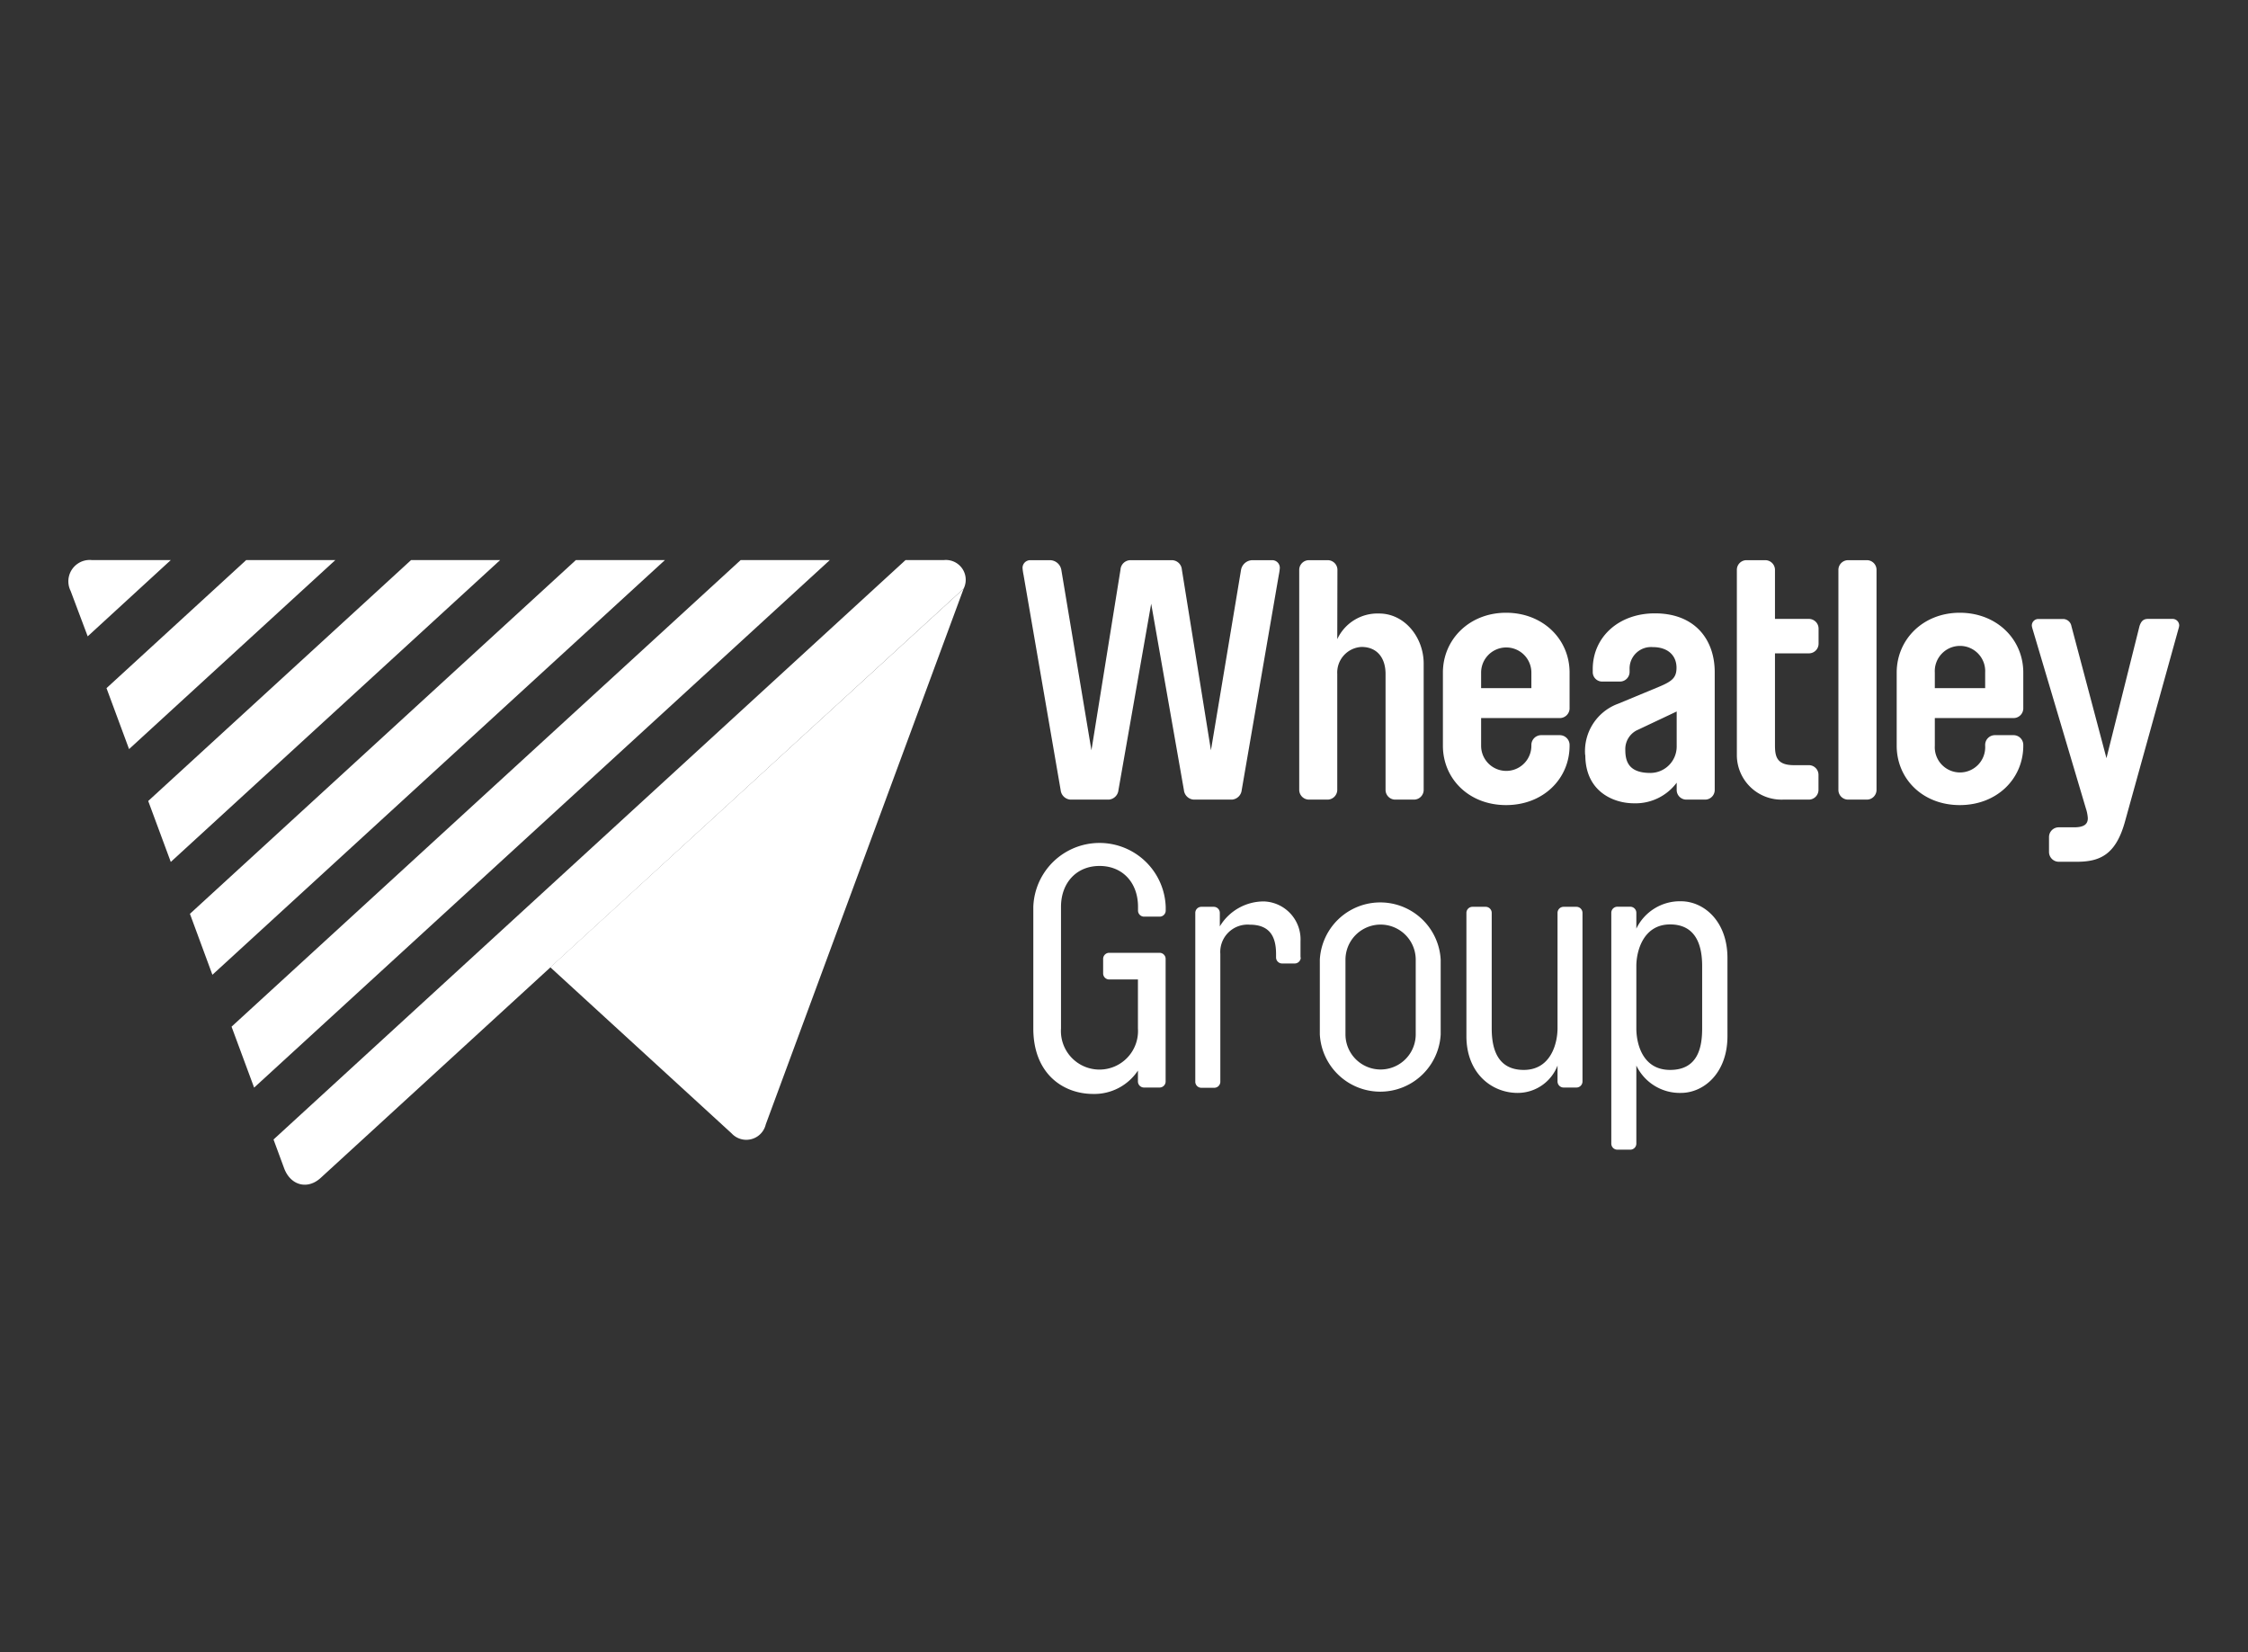 <svg id="Layer_8" data-name="Layer 8" xmlns="http://www.w3.org/2000/svg" viewBox="0 0 263 193.28"><rect x="0" y="0" width="263" height="193.28" fill="#333333" stroke="none"/><defs><style>.cls-1{fill:#fff;}</style></defs><title>wheatley-group-logo</title><path class="cls-1" d="M110.38,65.52h-4.44L32,133.3l1.24,3.36c.74,2,2.72,2.56,4.28,1.13l75.22-68.93a2.32,2.32,0,0,0-2.33-3.34"/><path class="cls-1" d="M85.59,132.58a2.34,2.34,0,0,0,4-1.05l23.15-62.67L64.38,113.15Z"/><path class="cls-1" d="M145.27,92.43a1.24,1.24,0,0,1-1.15,1.11h-4.46a1.24,1.24,0,0,1-1.15-1.11l-3.83-21.81-3.83,21.81a1.23,1.23,0,0,1-1.15,1.11h-4.46a1.24,1.24,0,0,1-1.15-1.11l-4.34-25.16a6.42,6.42,0,0,1-.12-.83.9.9,0,0,1,.91-.91h2.33a1.37,1.37,0,0,1,1.3,1.15l3.52,21.09,3.4-21.13a1.18,1.18,0,0,1,1.14-1.11h4.9a1.19,1.19,0,0,1,1.14,1.11l3.4,21.13,3.52-21.09a1.38,1.38,0,0,1,1.3-1.15h2.33a.89.89,0,0,1,.91.91,6.42,6.42,0,0,1-.12.83Z"/><path class="cls-1" d="M156.45,74.77a5.19,5.19,0,0,1,4.9-3c3,0,5.21,2.81,5.21,5.85V92.43a1.14,1.14,0,0,1-1.15,1.11h-2.17a1.14,1.14,0,0,1-1.14-1.11V78.84c0-1.89-1-3.16-2.81-3.16a3,3,0,0,0-2.84,3.16V92.43a1.15,1.15,0,0,1-1.15,1.11h-2.17A1.15,1.15,0,0,1,152,92.43V66.64a1.14,1.14,0,0,1,1.15-1.11h2.17a1.14,1.14,0,0,1,1.15,1.11Z"/><path class="cls-1" d="M179.16,78.68a2.94,2.94,0,1,0-5.88,0V80.5h5.88ZM173.28,84v3.24a2.94,2.94,0,1,0,5.88,0v-.12A1.15,1.15,0,0,1,180.31,86h2.17a1.15,1.15,0,0,1,1.15,1.11v.12c0,3.87-3.08,6.95-7.43,6.95s-7.39-3.08-7.39-6.95V78.68c0-3.87,3.09-7,7.39-7s7.43,3.08,7.43,7v4.23A1.15,1.15,0,0,1,182.48,84Z"/><path class="cls-1" d="M196.16,83.23l-4.51,2.13a2.46,2.46,0,0,0-1.5,2.37c0,1.34.4,2.69,2.93,2.69a3.09,3.09,0,0,0,3.08-3.08V83.23Zm-10.71,5.09a5.9,5.9,0,0,1,3.87-6l4.82-2c1.5-.63,2-1.06,2-2.21,0-1.42-1-2.41-2.77-2.41a2.51,2.51,0,0,0-2.72,2.57v.36a1.13,1.13,0,0,1-1.11,1.1h-2.09a1.1,1.1,0,0,1-1.11-1.1v-.36c0-3.71,3-6.52,7.27-6.52,4.7,0,7,3.08,7,6.88V92.43a1.13,1.13,0,0,1-1.14,1.11H197.3a1.13,1.13,0,0,1-1.14-1.11v-.87a6,6,0,0,1-5,2.41c-2.41,0-5.69-1.38-5.69-5.65"/><path class="cls-1" d="M207.66,87.18c0,1.3.2,2.33,2.21,2.33h1.78a1.13,1.13,0,0,1,1.1,1.14v1.74a1.14,1.14,0,0,1-1.1,1.15h-3.08a5.22,5.22,0,0,1-5.37-5.1V66.64a1.13,1.13,0,0,1,1.14-1.11h2.17a1.14,1.14,0,0,1,1.15,1.11V72.4h4a1.14,1.14,0,0,1,1.1,1.15v1.74a1.13,1.13,0,0,1-1.1,1.14h-4V87.18Z"/><path class="cls-1" d="M215.08,66.64a1.14,1.14,0,0,1,1.15-1.11h2.17a1.13,1.13,0,0,1,1.14,1.11V92.43a1.14,1.14,0,0,1-1.14,1.11h-2.17a1.14,1.14,0,0,1-1.15-1.11Z"/><path class="cls-1" d="M232.25,78.68a2.95,2.95,0,1,0-5.89,0V80.5h5.89ZM226.36,84v3.24a2.95,2.95,0,1,0,5.89,0v-.12A1.14,1.14,0,0,1,233.39,86h2.18a1.14,1.14,0,0,1,1.14,1.11v.12c0,3.87-3.08,6.95-7.43,6.95s-7.38-3.08-7.38-6.95V78.68c0-3.87,3.08-7,7.38-7s7.43,3.08,7.43,7v4.23A1.14,1.14,0,0,1,235.57,84Z"/><path class="cls-1" d="M250.31,73.23c.2-.59.47-.83,1-.83h2.85a.77.77,0,0,1,.79.79,2,2,0,0,1-.08.36L248.61,96.1c-1.07,3.88-2.92,4.71-5.65,4.71h-2.13a1.15,1.15,0,0,1-1.11-1.15V97.92a1.14,1.14,0,0,1,1.11-1.14h1.82c1.22,0,1.61-.4,1.61-1.07a4.5,4.5,0,0,0-.23-1.15l-6.24-21a2,2,0,0,1-.08-.36.76.76,0,0,1,.78-.79h2.85a1,1,0,0,1,1,.83l4.1,15.45Z"/><path class="cls-1" d="M133.18,125.16a6.12,6.12,0,0,1-5.29,2.81c-3.52,0-7-2.37-7-7.66V106.08a7.75,7.75,0,0,1,15.49,0v.44a.71.71,0,0,1-.71.71h-1.82a.71.71,0,0,1-.71-.71v-.44c0-2.8-1.78-4.78-4.5-4.78s-4.51,2-4.51,4.78v14.23a4.51,4.51,0,1,0,9,0v-5.73h-3.36a.71.71,0,0,1-.71-.71v-1.7a.71.71,0,0,1,.71-.71h5.89a.71.71,0,0,1,.71.71v14.34a.71.71,0,0,1-.71.71h-1.82a.71.71,0,0,1-.71-.71v-1.35Z"/><path class="cls-1" d="M152.18,112a.71.71,0,0,1-.71.71H150a.71.71,0,0,1-.71-.71v-.4c0-2-.71-3.43-3.08-3.43a3.2,3.2,0,0,0-3.44,3.43v14.94a.71.71,0,0,1-.71.71h-1.5a.71.71,0,0,1-.72-.71V106.79a.71.71,0,0,1,.72-.71H142a.71.71,0,0,1,.71.71v1.58a6,6,0,0,1,5.17-2.92,4.44,4.44,0,0,1,4.27,4.66V112Z"/><path class="cls-1" d="M157.41,112.29V121a4.11,4.11,0,1,0,8.22,0v-8.73a4.11,4.11,0,1,0-8.22,0m-3,8.73v-8.73a7.08,7.08,0,0,1,14.14,0V121a7.08,7.08,0,0,1-14.14,0"/><path class="cls-1" d="M182.22,106.79a.71.71,0,0,1,.71-.71h1.5a.71.71,0,0,1,.71.71v19.72a.71.71,0,0,1-.71.71h-1.5a.71.71,0,0,1-.71-.71v-1.86a5,5,0,0,1-4.66,3.2c-3.08,0-6-2.33-6-6.64V106.79a.71.71,0,0,1,.71-.71h1.54a.71.71,0,0,1,.71.71V120.3c0,2.18.55,4.86,3.75,4.86s3.95-3.16,3.95-4.86Z"/><path class="cls-1" d="M191.44,120.3c0,1.7.67,4.86,3.95,4.86s3.75-2.68,3.75-4.86V113c0-2.18-.59-4.86-3.75-4.86s-3.95,3.16-3.95,4.86Zm10.66.91c0,4.31-2.76,6.64-5.45,6.64a5.64,5.64,0,0,1-5.21-3.2v9.13a.71.71,0,0,1-.71.71h-1.5a.71.71,0,0,1-.72-.71v-27a.71.71,0,0,1,.72-.71h1.5a.71.71,0,0,1,.71.71v1.85a5.66,5.66,0,0,1,5.21-3.2c2.69,0,5.45,2.33,5.45,6.64Z"/><path class="cls-1" d="M10.77,65.52a2.5,2.5,0,0,0-2.51,3.6l2,5.32,9.72-8.92Z"/><polygon class="cls-1" points="86.65 65.52 27.09 120.1 29.73 127.23 97.08 65.52 86.65 65.52"/><polygon class="cls-1" points="67.37 65.52 22.22 106.9 24.85 114.03 77.79 65.52 67.37 65.52"/><polygon class="cls-1" points="48.09 65.52 17.34 93.7 19.98 100.83 58.51 65.52 48.09 65.52"/><polygon class="cls-1" points="28.8 65.52 12.46 80.5 15.1 87.63 39.23 65.52 28.8 65.52"/></svg>